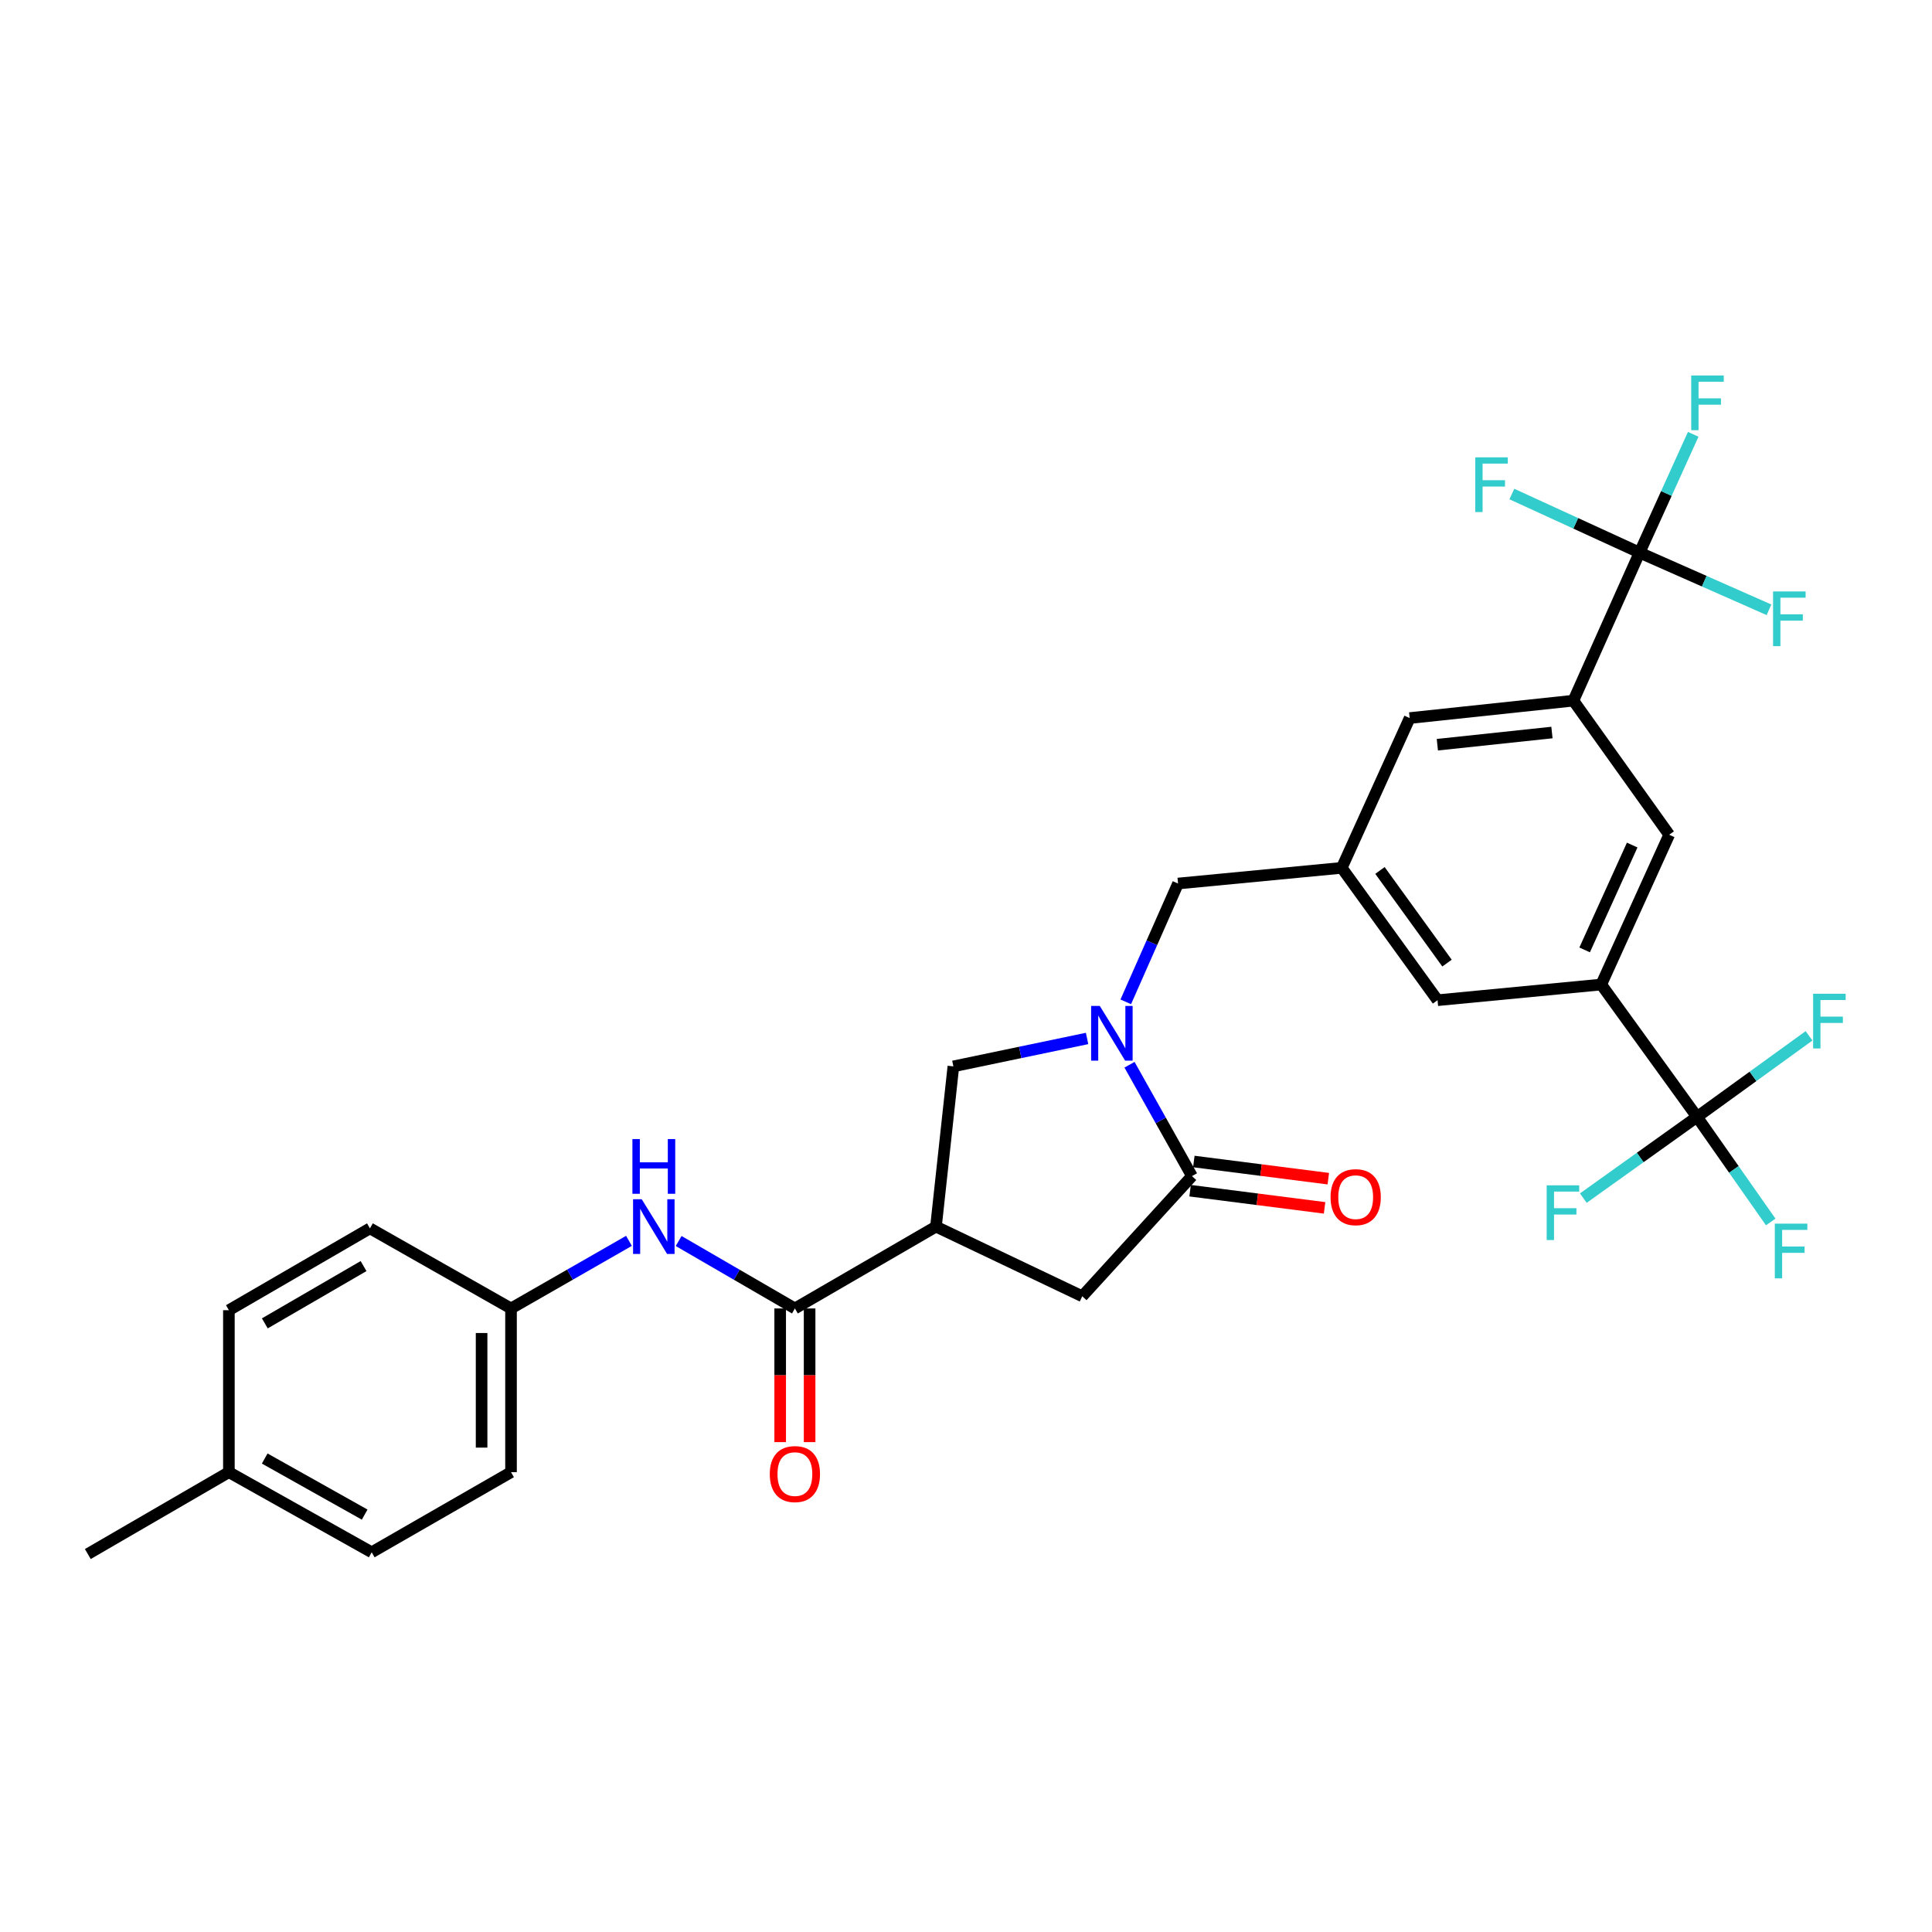 <?xml version='1.0' encoding='iso-8859-1'?>
<svg version='1.1' baseProfile='full'
              xmlns='http://www.w3.org/2000/svg'
                      xmlns:rdkit='http://www.rdkit.org/xml'
                      xmlns:xlink='http://www.w3.org/1999/xlink'
                  xml:space='preserve'
width='1000px' height='1000px' viewBox='0 0 1000 1000'>
<!-- END OF HEADER -->
<rect style='opacity:1.0;fill:#FFFFFF;stroke:none' width='1000' height='1000' x='0' y='0'> </rect>
<path class='bond-0' d='M 264.502,677.255 L 295.025,659.761' style='fill:none;fill-rule:evenodd;stroke:#000000;stroke-width:6px;stroke-linecap:butt;stroke-linejoin:miter;stroke-opacity:1' />
<path class='bond-0' d='M 295.025,659.761 L 325.547,642.267' style='fill:none;fill-rule:evenodd;stroke:#0000FF;stroke-width:6px;stroke-linecap:butt;stroke-linejoin:miter;stroke-opacity:1' />
<path class='bond-1' d='M 264.502,677.255 L 191.483,635.796' style='fill:none;fill-rule:evenodd;stroke:#000000;stroke-width:6px;stroke-linecap:butt;stroke-linejoin:miter;stroke-opacity:1' />
<path class='bond-2' d='M 264.502,677.255 L 264.502,761.993' style='fill:none;fill-rule:evenodd;stroke:#000000;stroke-width:6px;stroke-linecap:butt;stroke-linejoin:miter;stroke-opacity:1' />
<path class='bond-2' d='M 249.272,689.966 L 249.272,749.282' style='fill:none;fill-rule:evenodd;stroke:#000000;stroke-width:6px;stroke-linecap:butt;stroke-linejoin:miter;stroke-opacity:1' />
<path class='bond-3' d='M 411.436,677.255 L 381.352,659.801' style='fill:none;fill-rule:evenodd;stroke:#000000;stroke-width:6px;stroke-linecap:butt;stroke-linejoin:miter;stroke-opacity:1' />
<path class='bond-3' d='M 381.352,659.801 L 351.268,642.347' style='fill:none;fill-rule:evenodd;stroke:#0000FF;stroke-width:6px;stroke-linecap:butt;stroke-linejoin:miter;stroke-opacity:1' />
<path class='bond-4' d='M 403.821,677.255 L 403.821,711.846' style='fill:none;fill-rule:evenodd;stroke:#000000;stroke-width:6px;stroke-linecap:butt;stroke-linejoin:miter;stroke-opacity:1' />
<path class='bond-4' d='M 403.821,711.846 L 403.821,746.437' style='fill:none;fill-rule:evenodd;stroke:#FF0000;stroke-width:6px;stroke-linecap:butt;stroke-linejoin:miter;stroke-opacity:1' />
<path class='bond-4' d='M 419.051,677.255 L 419.051,711.846' style='fill:none;fill-rule:evenodd;stroke:#000000;stroke-width:6px;stroke-linecap:butt;stroke-linejoin:miter;stroke-opacity:1' />
<path class='bond-4' d='M 419.051,711.846 L 419.051,746.437' style='fill:none;fill-rule:evenodd;stroke:#FF0000;stroke-width:6px;stroke-linecap:butt;stroke-linejoin:miter;stroke-opacity:1' />
<path class='bond-5' d='M 411.436,677.255 L 484.454,634.891' style='fill:none;fill-rule:evenodd;stroke:#000000;stroke-width:6px;stroke-linecap:butt;stroke-linejoin:miter;stroke-opacity:1' />
<path class='bond-6' d='M 118.473,761.993 L 192.389,803.46' style='fill:none;fill-rule:evenodd;stroke:#000000;stroke-width:6px;stroke-linecap:butt;stroke-linejoin:miter;stroke-opacity:1' />
<path class='bond-6' d='M 137.012,754.93 L 188.753,783.957' style='fill:none;fill-rule:evenodd;stroke:#000000;stroke-width:6px;stroke-linecap:butt;stroke-linejoin:miter;stroke-opacity:1' />
<path class='bond-7' d='M 118.473,761.993 L 45.455,804.365' style='fill:none;fill-rule:evenodd;stroke:#000000;stroke-width:6px;stroke-linecap:butt;stroke-linejoin:miter;stroke-opacity:1' />
<path class='bond-8' d='M 118.473,761.993 L 118.473,678.161' style='fill:none;fill-rule:evenodd;stroke:#000000;stroke-width:6px;stroke-linecap:butt;stroke-linejoin:miter;stroke-opacity:1' />
<path class='bond-9' d='M 484.454,634.891 L 560.172,670.952' style='fill:none;fill-rule:evenodd;stroke:#000000;stroke-width:6px;stroke-linecap:butt;stroke-linejoin:miter;stroke-opacity:1' />
<path class='bond-10' d='M 484.454,634.891 L 493.465,551.956' style='fill:none;fill-rule:evenodd;stroke:#000000;stroke-width:6px;stroke-linecap:butt;stroke-linejoin:miter;stroke-opacity:1' />
<path class='bond-11' d='M 560.172,670.952 L 616.962,608.747' style='fill:none;fill-rule:evenodd;stroke:#000000;stroke-width:6px;stroke-linecap:butt;stroke-linejoin:miter;stroke-opacity:1' />
<path class='bond-12' d='M 615.998,616.3 L 650.799,620.744' style='fill:none;fill-rule:evenodd;stroke:#000000;stroke-width:6px;stroke-linecap:butt;stroke-linejoin:miter;stroke-opacity:1' />
<path class='bond-12' d='M 650.799,620.744 L 685.599,625.189' style='fill:none;fill-rule:evenodd;stroke:#FF0000;stroke-width:6px;stroke-linecap:butt;stroke-linejoin:miter;stroke-opacity:1' />
<path class='bond-12' d='M 617.927,601.193 L 652.728,605.637' style='fill:none;fill-rule:evenodd;stroke:#000000;stroke-width:6px;stroke-linecap:butt;stroke-linejoin:miter;stroke-opacity:1' />
<path class='bond-12' d='M 652.728,605.637 L 687.529,610.082' style='fill:none;fill-rule:evenodd;stroke:#FF0000;stroke-width:6px;stroke-linecap:butt;stroke-linejoin:miter;stroke-opacity:1' />
<path class='bond-13' d='M 616.962,608.747 L 600.798,579.928' style='fill:none;fill-rule:evenodd;stroke:#000000;stroke-width:6px;stroke-linecap:butt;stroke-linejoin:miter;stroke-opacity:1' />
<path class='bond-13' d='M 600.798,579.928 L 584.634,551.11' style='fill:none;fill-rule:evenodd;stroke:#0000FF;stroke-width:6px;stroke-linecap:butt;stroke-linejoin:miter;stroke-opacity:1' />
<path class='bond-14' d='M 493.465,551.956 L 528.067,544.733' style='fill:none;fill-rule:evenodd;stroke:#000000;stroke-width:6px;stroke-linecap:butt;stroke-linejoin:miter;stroke-opacity:1' />
<path class='bond-14' d='M 528.067,544.733 L 562.668,537.51' style='fill:none;fill-rule:evenodd;stroke:#0000FF;stroke-width:6px;stroke-linecap:butt;stroke-linejoin:miter;stroke-opacity:1' />
<path class='bond-15' d='M 582.696,518.552 L 596.225,487.932' style='fill:none;fill-rule:evenodd;stroke:#0000FF;stroke-width:6px;stroke-linecap:butt;stroke-linejoin:miter;stroke-opacity:1' />
<path class='bond-15' d='M 596.225,487.932 L 609.754,457.311' style='fill:none;fill-rule:evenodd;stroke:#000000;stroke-width:6px;stroke-linecap:butt;stroke-linejoin:miter;stroke-opacity:1' />
<path class='bond-16' d='M 609.754,457.311 L 694.491,449.197' style='fill:none;fill-rule:evenodd;stroke:#000000;stroke-width:6px;stroke-linecap:butt;stroke-linejoin:miter;stroke-opacity:1' />
<path class='bond-17' d='M 694.491,449.197 L 744.072,517.706' style='fill:none;fill-rule:evenodd;stroke:#000000;stroke-width:6px;stroke-linecap:butt;stroke-linejoin:miter;stroke-opacity:1' />
<path class='bond-17' d='M 714.266,450.544 L 748.973,498.501' style='fill:none;fill-rule:evenodd;stroke:#000000;stroke-width:6px;stroke-linecap:butt;stroke-linejoin:miter;stroke-opacity:1' />
<path class='bond-18' d='M 694.491,449.197 L 729.646,371.669' style='fill:none;fill-rule:evenodd;stroke:#000000;stroke-width:6px;stroke-linecap:butt;stroke-linejoin:miter;stroke-opacity:1' />
<path class='bond-19' d='M 863.965,432.064 L 828.801,509.592' style='fill:none;fill-rule:evenodd;stroke:#000000;stroke-width:6px;stroke-linecap:butt;stroke-linejoin:miter;stroke-opacity:1' />
<path class='bond-19' d='M 844.821,437.402 L 820.206,491.672' style='fill:none;fill-rule:evenodd;stroke:#000000;stroke-width:6px;stroke-linecap:butt;stroke-linejoin:miter;stroke-opacity:1' />
<path class='bond-20' d='M 863.965,432.064 L 814.383,362.658' style='fill:none;fill-rule:evenodd;stroke:#000000;stroke-width:6px;stroke-linecap:butt;stroke-linejoin:miter;stroke-opacity:1' />
<path class='bond-21' d='M 828.801,509.592 L 744.072,517.706' style='fill:none;fill-rule:evenodd;stroke:#000000;stroke-width:6px;stroke-linecap:butt;stroke-linejoin:miter;stroke-opacity:1' />
<path class='bond-22' d='M 828.801,509.592 L 878.383,578.101' style='fill:none;fill-rule:evenodd;stroke:#000000;stroke-width:6px;stroke-linecap:butt;stroke-linejoin:miter;stroke-opacity:1' />
<path class='bond-23' d='M 729.646,371.669 L 814.383,362.658' style='fill:none;fill-rule:evenodd;stroke:#000000;stroke-width:6px;stroke-linecap:butt;stroke-linejoin:miter;stroke-opacity:1' />
<path class='bond-23' d='M 743.967,385.462 L 803.283,379.154' style='fill:none;fill-rule:evenodd;stroke:#000000;stroke-width:6px;stroke-linecap:butt;stroke-linejoin:miter;stroke-opacity:1' />
<path class='bond-24' d='M 814.383,362.658 L 848.634,286.035' style='fill:none;fill-rule:evenodd;stroke:#000000;stroke-width:6px;stroke-linecap:butt;stroke-linejoin:miter;stroke-opacity:1' />
<path class='bond-25' d='M 848.634,286.035 L 882.128,300.832' style='fill:none;fill-rule:evenodd;stroke:#000000;stroke-width:6px;stroke-linecap:butt;stroke-linejoin:miter;stroke-opacity:1' />
<path class='bond-25' d='M 882.128,300.832 L 915.623,315.629' style='fill:none;fill-rule:evenodd;stroke:#33CCCC;stroke-width:6px;stroke-linecap:butt;stroke-linejoin:miter;stroke-opacity:1' />
<path class='bond-26' d='M 848.634,286.035 L 815.586,270.872' style='fill:none;fill-rule:evenodd;stroke:#000000;stroke-width:6px;stroke-linecap:butt;stroke-linejoin:miter;stroke-opacity:1' />
<path class='bond-26' d='M 815.586,270.872 L 782.538,255.709' style='fill:none;fill-rule:evenodd;stroke:#33CCCC;stroke-width:6px;stroke-linecap:butt;stroke-linejoin:miter;stroke-opacity:1' />
<path class='bond-27' d='M 848.634,286.035 L 862.518,255.415' style='fill:none;fill-rule:evenodd;stroke:#000000;stroke-width:6px;stroke-linecap:butt;stroke-linejoin:miter;stroke-opacity:1' />
<path class='bond-27' d='M 862.518,255.415 L 876.403,224.795' style='fill:none;fill-rule:evenodd;stroke:#33CCCC;stroke-width:6px;stroke-linecap:butt;stroke-linejoin:miter;stroke-opacity:1' />
<path class='bond-28' d='M 878.383,578.101 L 848.956,599.122' style='fill:none;fill-rule:evenodd;stroke:#000000;stroke-width:6px;stroke-linecap:butt;stroke-linejoin:miter;stroke-opacity:1' />
<path class='bond-28' d='M 848.956,599.122 L 819.529,620.144' style='fill:none;fill-rule:evenodd;stroke:#33CCCC;stroke-width:6px;stroke-linecap:butt;stroke-linejoin:miter;stroke-opacity:1' />
<path class='bond-29' d='M 878.383,578.101 L 907.37,557.122' style='fill:none;fill-rule:evenodd;stroke:#000000;stroke-width:6px;stroke-linecap:butt;stroke-linejoin:miter;stroke-opacity:1' />
<path class='bond-29' d='M 907.37,557.122 L 936.357,536.143' style='fill:none;fill-rule:evenodd;stroke:#33CCCC;stroke-width:6px;stroke-linecap:butt;stroke-linejoin:miter;stroke-opacity:1' />
<path class='bond-30' d='M 878.383,578.101 L 897.451,605.293' style='fill:none;fill-rule:evenodd;stroke:#000000;stroke-width:6px;stroke-linecap:butt;stroke-linejoin:miter;stroke-opacity:1' />
<path class='bond-30' d='M 897.451,605.293 L 916.519,632.485' style='fill:none;fill-rule:evenodd;stroke:#33CCCC;stroke-width:6px;stroke-linecap:butt;stroke-linejoin:miter;stroke-opacity:1' />
<path class='bond-31' d='M 191.483,635.796 L 118.473,678.161' style='fill:none;fill-rule:evenodd;stroke:#000000;stroke-width:6px;stroke-linecap:butt;stroke-linejoin:miter;stroke-opacity:1' />
<path class='bond-31' d='M 188.175,655.324 L 137.068,684.979' style='fill:none;fill-rule:evenodd;stroke:#000000;stroke-width:6px;stroke-linecap:butt;stroke-linejoin:miter;stroke-opacity:1' />
<path class='bond-32' d='M 264.502,761.993 L 192.389,803.46' style='fill:none;fill-rule:evenodd;stroke:#000000;stroke-width:6px;stroke-linecap:butt;stroke-linejoin:miter;stroke-opacity:1' />
<path  class='atom-2' d='M 332.157 620.731
L 341.437 635.731
Q 342.357 637.211, 343.837 639.891
Q 345.317 642.571, 345.397 642.731
L 345.397 620.731
L 349.157 620.731
L 349.157 649.051
L 345.277 649.051
L 335.317 632.651
Q 334.157 630.731, 332.917 628.531
Q 331.717 626.331, 331.357 625.651
L 331.357 649.051
L 327.677 649.051
L 327.677 620.731
L 332.157 620.731
' fill='#0000FF'/>
<path  class='atom-2' d='M 327.337 589.579
L 331.177 589.579
L 331.177 601.619
L 345.657 601.619
L 345.657 589.579
L 349.497 589.579
L 349.497 617.899
L 345.657 617.899
L 345.657 604.819
L 331.177 604.819
L 331.177 617.899
L 327.337 617.899
L 327.337 589.579
' fill='#0000FF'/>
<path  class='atom-3' d='M 398.436 762.978
Q 398.436 756.178, 401.796 752.378
Q 405.156 748.578, 411.436 748.578
Q 417.716 748.578, 421.076 752.378
Q 424.436 756.178, 424.436 762.978
Q 424.436 769.858, 421.036 773.778
Q 417.636 777.658, 411.436 777.658
Q 405.196 777.658, 401.796 773.778
Q 398.436 769.898, 398.436 762.978
M 411.436 774.458
Q 415.756 774.458, 418.076 771.578
Q 420.436 768.658, 420.436 762.978
Q 420.436 757.418, 418.076 754.618
Q 415.756 751.778, 411.436 751.778
Q 407.116 751.778, 404.756 754.578
Q 402.436 757.378, 402.436 762.978
Q 402.436 768.698, 404.756 771.578
Q 407.116 774.458, 411.436 774.458
' fill='#FF0000'/>
<path  class='atom-8' d='M 688.7 619.648
Q 688.7 612.848, 692.06 609.048
Q 695.42 605.248, 701.7 605.248
Q 707.98 605.248, 711.34 609.048
Q 714.7 612.848, 714.7 619.648
Q 714.7 626.528, 711.3 630.448
Q 707.9 634.328, 701.7 634.328
Q 695.46 634.328, 692.06 630.448
Q 688.7 626.568, 688.7 619.648
M 701.7 631.128
Q 706.02 631.128, 708.34 628.248
Q 710.7 625.328, 710.7 619.648
Q 710.7 614.088, 708.34 611.288
Q 706.02 608.448, 701.7 608.448
Q 697.38 608.448, 695.02 611.248
Q 692.7 614.048, 692.7 619.648
Q 692.7 625.368, 695.02 628.248
Q 697.38 631.128, 701.7 631.128
' fill='#FF0000'/>
<path  class='atom-10' d='M 569.244 520.671
L 578.524 535.671
Q 579.444 537.151, 580.924 539.831
Q 582.404 542.511, 582.484 542.671
L 582.484 520.671
L 586.244 520.671
L 586.244 548.991
L 582.364 548.991
L 572.404 532.591
Q 571.244 530.671, 570.004 528.471
Q 568.804 526.271, 568.444 525.591
L 568.444 548.991
L 564.764 548.991
L 564.764 520.671
L 569.244 520.671
' fill='#0000FF'/>
<path  class='atom-20' d='M 800.557 613.522
L 817.397 613.522
L 817.397 616.762
L 804.357 616.762
L 804.357 625.362
L 815.957 625.362
L 815.957 628.642
L 804.357 628.642
L 804.357 641.842
L 800.557 641.842
L 800.557 613.522
' fill='#33CCCC'/>
<path  class='atom-21' d='M 918.639 633.355
L 935.479 633.355
L 935.479 636.595
L 922.439 636.595
L 922.439 645.195
L 934.039 645.195
L 934.039 648.475
L 922.439 648.475
L 922.439 661.675
L 918.639 661.675
L 918.639 633.355
' fill='#33CCCC'/>
<path  class='atom-22' d='M 938.471 514.359
L 955.311 514.359
L 955.311 517.599
L 942.271 517.599
L 942.271 526.199
L 953.871 526.199
L 953.871 529.479
L 942.271 529.479
L 942.271 542.679
L 938.471 542.679
L 938.471 514.359
' fill='#33CCCC'/>
<path  class='atom-23' d='M 917.742 306.125
L 934.582 306.125
L 934.582 309.365
L 921.542 309.365
L 921.542 317.965
L 933.142 317.965
L 933.142 321.245
L 921.542 321.245
L 921.542 334.445
L 917.742 334.445
L 917.742 306.125
' fill='#33CCCC'/>
<path  class='atom-24' d='M 875.369 194.347
L 892.209 194.347
L 892.209 197.587
L 879.169 197.587
L 879.169 206.187
L 890.769 206.187
L 890.769 209.467
L 879.169 209.467
L 879.169 222.667
L 875.369 222.667
L 875.369 194.347
' fill='#33CCCC'/>
<path  class='atom-25' d='M 763.591 236.719
L 780.431 236.719
L 780.431 239.959
L 767.391 239.959
L 767.391 248.559
L 778.991 248.559
L 778.991 251.839
L 767.391 251.839
L 767.391 265.039
L 763.591 265.039
L 763.591 236.719
' fill='#33CCCC'/>
</svg>
